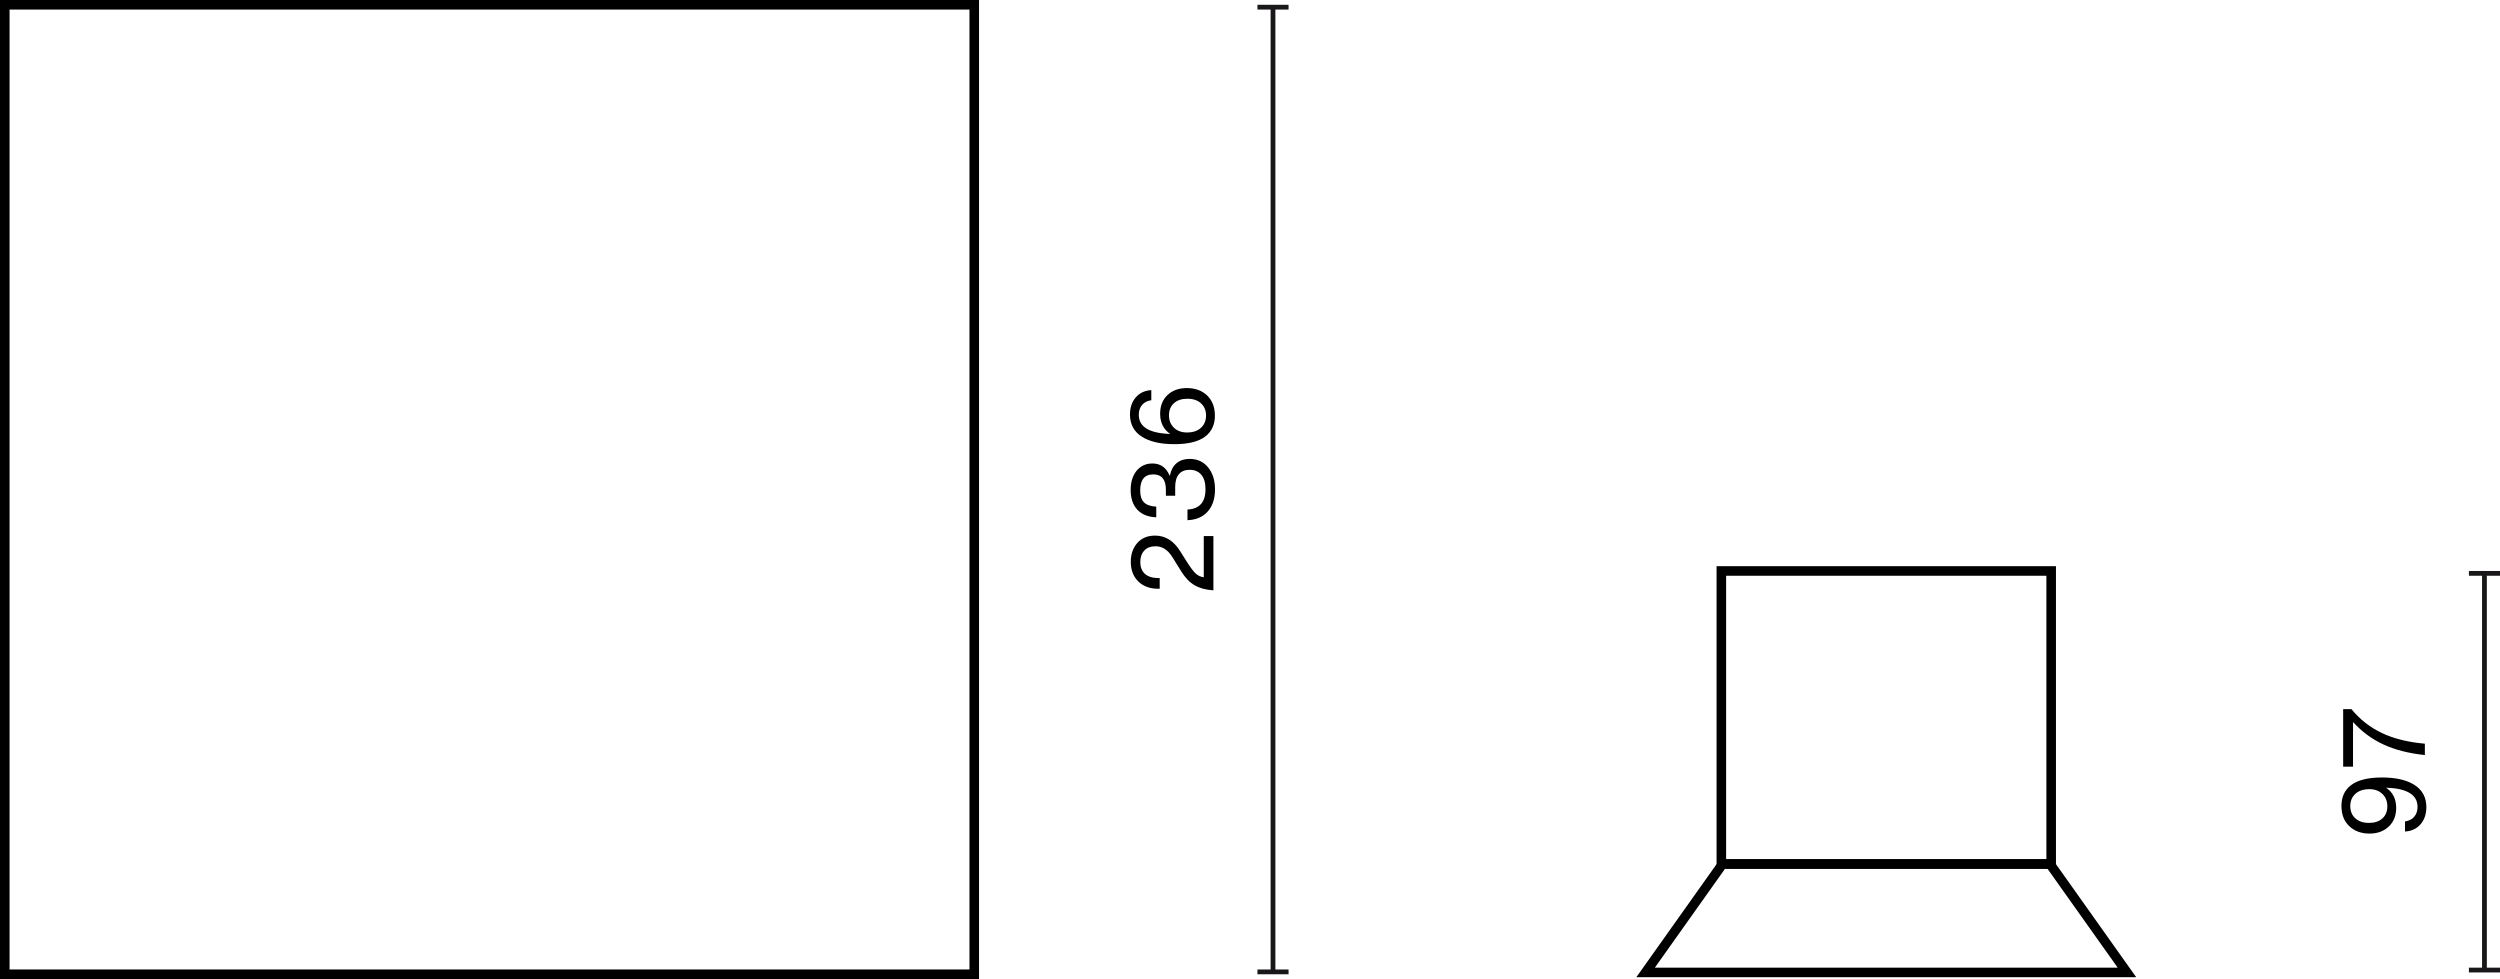 <?xml version="1.0" encoding="UTF-8"?>
<svg id="Warstwa_1" data-name="Warstwa 1" xmlns="http://www.w3.org/2000/svg" width="261.289" height="102.325" viewBox="0 0 261.289 102.325">
  <defs>
    <style>
      .cls-1 {
        isolation: isolate;
      }

      .cls-2 {
        fill: #1a171b;
      }
    </style>
  </defs>
  <g>
    <rect class="cls-2" x="132.798" y=".751" width=".5" height="100.824"/>
    <rect class="cls-2" x="131.423" y="101.326" width="3.25" height=".5"/>
    <rect class="cls-2" x="131.423" y=".5" width="3.25" height=".5"/>
  </g>
  <g class="cls-1">
    <path d="M126.819,61.699c-.775-.048-1.425-.222-1.948-.521-.524-.3-.99-.777-1.397-1.434l-.924-1.487c-.472-.775-1.063-1.163-1.775-1.163-.503,0-.896,.148-1.175,.444-.28,.295-.42,.695-.42,1.199,0,.535,.162,.949,.485,1.241,.324,.292,.794,.438,1.41,.438h.132v1.115h-.181c-.863,0-1.555-.26-2.074-.779-.512-.512-.768-1.191-.768-2.039,0-.792,.228-1.447,.684-1.967,.455-.512,1.075-.768,1.858-.768,1.063,0,1.936,.54,2.615,1.619l.671,1.067c.393,.624,.708,1.047,.948,1.271,.256,.231,.539,.363,.852,.396v-4.306h1.007v5.673Z"/>
    <path d="M126.226,53.462c-.508,.571-1.213,.873-2.116,.905v-1.115c1.255-.056,1.883-.764,1.883-2.123,0-.663-.146-1.167-.438-1.511-.292-.344-.698-.516-1.218-.516-.487,0-.861,.151-1.121,.455-.26,.305-.39,.752-.39,1.344v.911h-.972v-.611c0-1.079-.44-1.619-1.319-1.619-.912,0-1.367,.56-1.367,1.679,0,.561,.132,.974,.396,1.241,.264,.269,.691,.418,1.283,.45v1.115c-.855-.032-1.515-.298-1.979-.798-.464-.499-.696-1.185-.696-2.057,0-.831,.208-1.503,.624-2.015,.424-.504,.972-.756,1.644-.756,.847,0,1.447,.42,1.799,1.26h.036c.111-.568,.346-1,.701-1.296s.81-.443,1.361-.443c.8,0,1.439,.292,1.919,.876,.487,.583,.731,1.354,.731,2.314,0,.967-.254,1.736-.762,2.309Z"/>
    <path d="M122.022,41.29c.512-.487,1.183-.731,2.015-.731,.88,0,1.591,.26,2.135,.78,.536,.527,.804,1.23,.804,2.11,0,.911-.324,1.627-.972,2.146-.703,.552-1.791,.828-3.262,.828-1.472,0-2.613-.267-3.425-.798s-1.217-1.297-1.217-2.297c0-.728,.202-1.325,.605-1.793s.945-.722,1.625-.762v1.056c-.407,.056-.728,.218-.959,.485-.232,.268-.349,.614-.349,1.038,0,1.263,1.096,1.931,3.286,2.003-.703-.48-1.055-1.184-1.055-2.111,0-.815,.256-1.467,.768-1.955Zm4.029,2.135c0-.52-.176-.943-.527-1.271-.344-.319-.819-.479-1.428-.479-.591,0-1.059,.156-1.403,.468-.344,.312-.516,.736-.516,1.271,0,.527,.172,.957,.516,1.289,.345,.332,.8,.498,1.368,.498,.623,0,1.111-.164,1.463-.492,.352-.327,.527-.755,.527-1.283Z"/>
  </g>
  <g>
    <path d="M214.88,90.8h-35.472v-31.625h35.472v31.625Zm-34.472-1h33.472v-29.625h-33.472v29.625Z"/>
    <path d="M223.269,102.135h-52.249l8.756-12.335h34.736l8.756,12.335Zm-50.312-1h48.375l-7.336-10.335h-33.703l-7.336,10.335Z"/>
  </g>
  <g>
    <rect class="cls-2" x="259.414" y="59.925" width=".5" height="41.46"/>
    <rect class="cls-2" x="258.039" y="101.135" width="3.25" height=".5"/>
    <rect class="cls-2" x="258.039" y="59.675" width="3.25" height=".5"/>
  </g>
  <g class="cls-1">
    <path d="M248.95,81.259c1.472,0,2.612,.266,3.424,.797,.812,.532,1.218,1.298,1.218,2.297,0,.728-.202,1.325-.605,1.793-.404,.468-.945,.722-1.625,.762v-1.056c.407-.056,.728-.218,.959-.485,.232-.268,.348-.613,.348-1.037,0-1.264-1.095-1.932-3.286-2.004,.704,.48,1.056,1.184,1.056,2.111,0,.808-.256,1.455-.768,1.943-.52,.495-1.191,.743-2.015,.743-.88,0-1.592-.264-2.135-.792-.536-.512-.804-1.211-.804-2.099,0-.919,.323-1.635,.972-2.146,.703-.552,1.791-.827,3.262-.827Zm.048,1.721c-.344-.332-.8-.498-1.367-.498-.615,0-1.102,.162-1.457,.486-.355,.323-.534,.753-.534,1.289,0,.527,.177,.951,.528,1.271,.352,.319,.827,.479,1.427,.479,.592,0,1.06-.156,1.403-.468s.516-.735,.516-1.271c0-.527-.172-.957-.516-1.289Z"/>
    <path d="M253.436,78.916c-1.671-.177-3.112-.544-4.323-1.104-1.212-.56-2.272-1.344-3.185-2.351v4.665h-1.031v-6.009h.863c.888,1.08,1.953,1.913,3.196,2.501,1.243,.587,2.736,.957,4.479,1.109v1.188Z"/>
  </g>
  <path d="M102.325,102.325H0V0H102.325V102.325ZM1,101.325H101.325V1H1V101.325Z"/>
</svg>